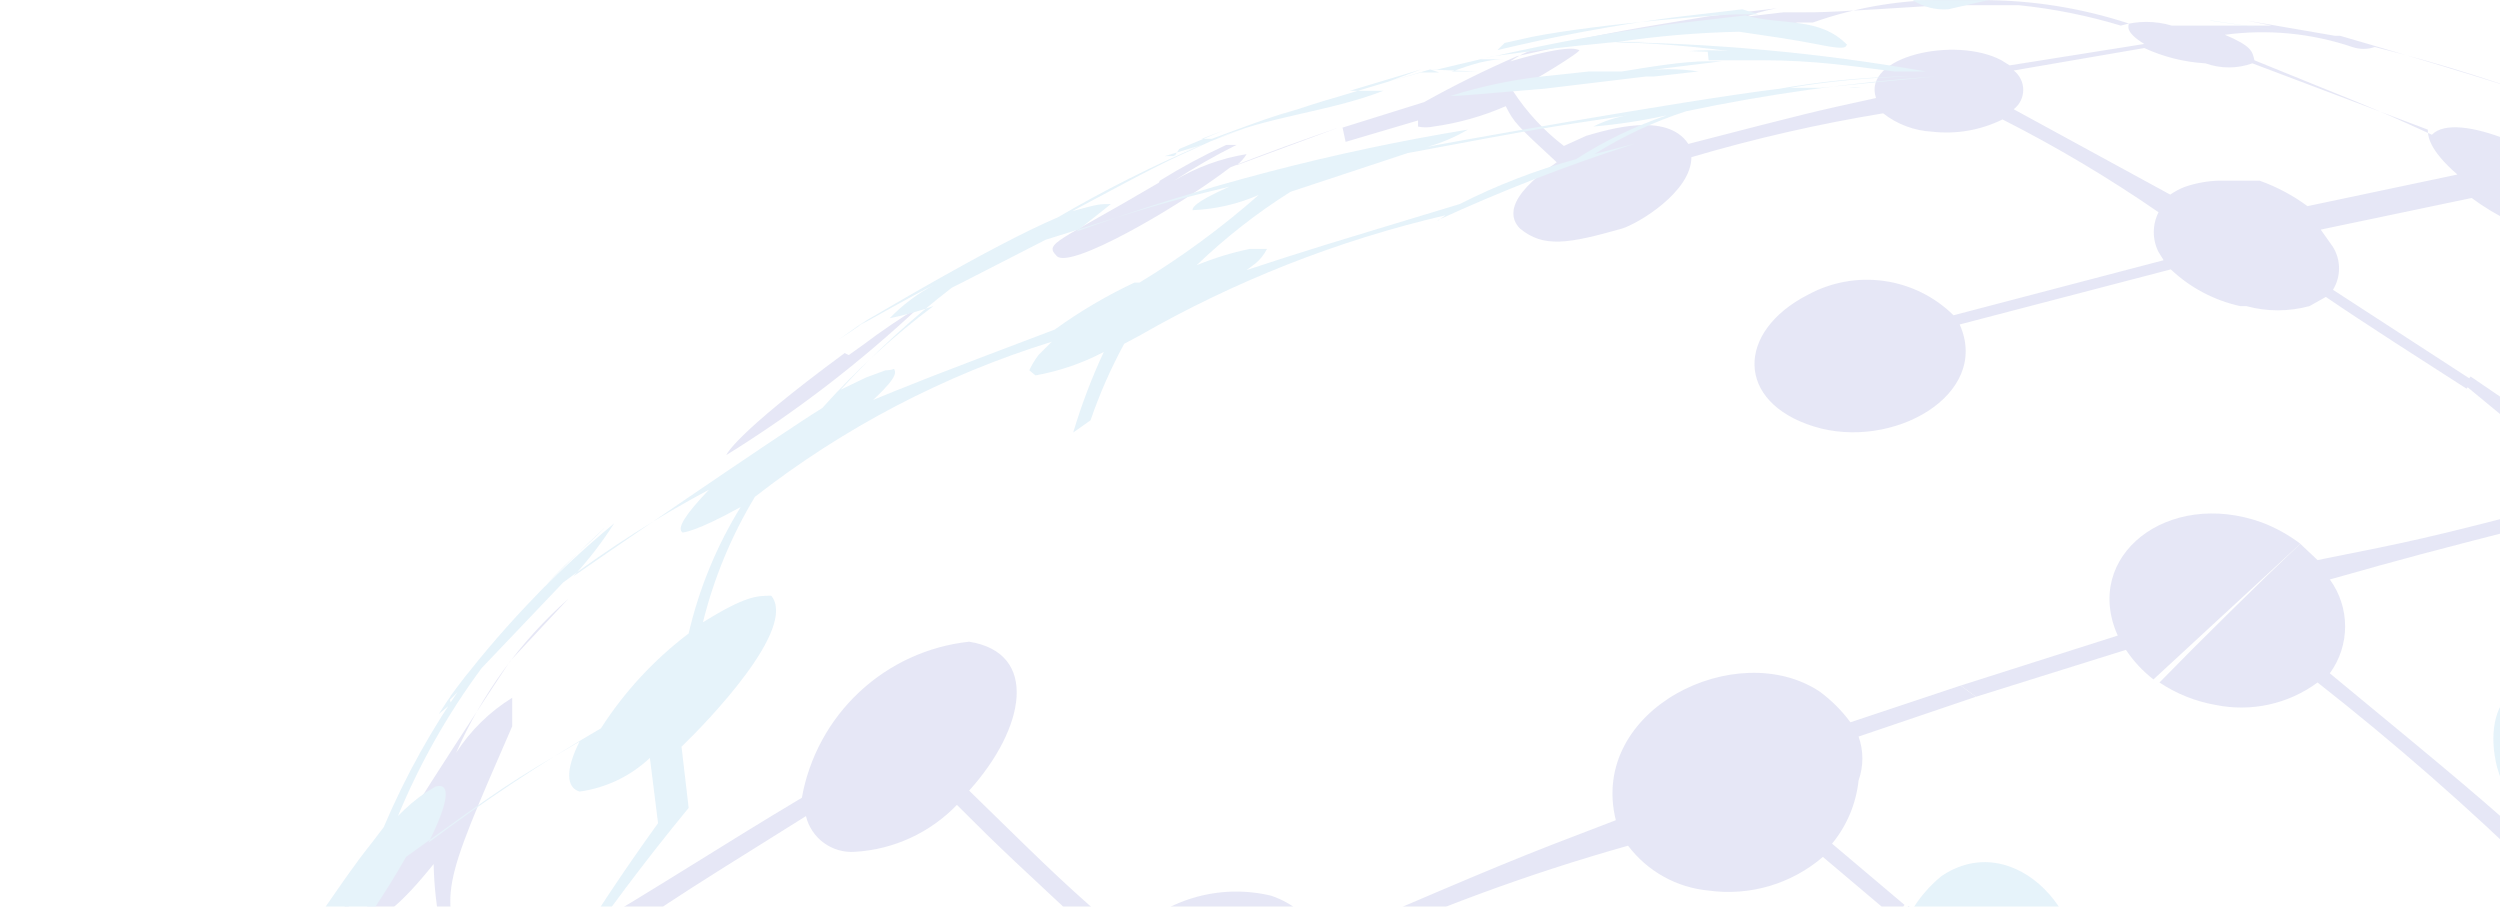 <svg width="579" height="210" viewBox="0 0 579 210" fill="none" xmlns="http://www.w3.org/2000/svg">
<g opacity="0.1">
<path d="M28.145 580.685V578.559L24.129 564.148C22.003 556.353 22.003 556.353 15.861 529.186C10.674 501.776 8.142 473.929 8.301 446.033C8.077 420.77 10.212 395.541 14.679 370.675C18.791 346.546 25.036 322.83 33.342 299.805C41.035 276.555 50.758 254.026 62.398 232.479V230.353V232.952C62.398 234.369 60.981 236.023 60.508 237.44C68.476 224.196 77.734 211.773 88.147 200.352C93.344 190.43 118.149 153.105 118.149 153.105L131.614 138.695C120.477 148.568 111.611 160.738 105.629 174.366C108.951 169.196 113.391 164.837 118.621 161.61C118.621 165.626 118.621 165.626 118.621 168.224C101.849 206.73 101.849 206.73 108.227 224.211C126.417 202.242 131.85 212.872 133.74 216.415C151.221 206.257 168.23 195.155 185.711 184.76C187.393 175.357 192.077 166.752 199.062 160.236C206.047 153.719 214.956 149.643 224.453 148.617C240.753 151.216 237.446 168.697 224.453 183.107C245.95 204.131 245.95 204.131 261.069 217.36C265.26 212.926 270.545 209.674 276.393 207.933C282.24 206.191 288.443 206.021 294.378 207.439C296.977 208.308 299.383 209.672 301.465 211.455C303.999 212.844 306.119 214.882 307.607 217.36C350.128 199.171 350.128 199.171 374.224 189.958C367.846 164.208 402.336 147.436 421.47 160.192C424.174 162.186 426.563 164.575 428.557 167.279L454.07 158.775L457.614 161.373L430.447 170.587C431.619 173.871 431.619 177.46 430.447 180.744C429.877 186.122 427.741 191.215 424.305 195.391L441.078 209.565L438.952 212.636L422.179 198.462C418.573 201.562 414.35 203.861 409.788 205.205C405.227 206.549 400.432 206.908 395.721 206.257C392.059 205.917 388.508 204.817 385.294 203.028C382.081 201.238 379.276 198.798 377.059 195.863C353.832 202.401 331.161 210.774 309.26 220.904C310.539 225.643 310.626 230.625 309.513 235.407C308.4 240.188 306.122 244.619 302.882 248.307C330.757 271.93 336.663 277.363 352.491 291.537C357.028 286.707 362.845 283.266 369.263 281.615L343.986 310.672C344.441 305.132 346.401 299.822 349.656 295.317C319.891 269.095 319.891 269.095 299.575 251.85C296.123 255.4 291.962 258.182 287.362 260.013C282.762 261.845 277.827 262.686 272.881 262.481C269.249 262.404 265.692 261.438 262.52 259.667C259.349 257.896 256.661 255.374 254.691 252.323C232.629 260.985 211.562 271.993 191.853 285.159C193.987 295.516 191.95 306.296 186.184 315.16C211.933 338.784 215.24 343.036 231.304 357.21C234.441 352.888 238.62 349.431 243.453 347.16C248.285 344.888 253.614 343.876 258.943 344.217H263.668C269.453 346.671 274.384 350.781 277.841 356.028C291.07 348.941 309.024 339.728 322.489 332.405L315.166 341.146L279.731 359.336C285.637 375.872 279.731 382.959 271.227 396.896C268.298 400.19 264.63 402.743 260.524 404.344C256.417 405.946 251.989 406.551 247.604 406.11H244.769C237.728 404.496 231.466 400.488 227.052 394.77C207.756 405.365 189.625 417.955 172.955 432.331C176.857 442.359 176.857 453.486 172.955 463.514L213.114 494.46L211.224 498.24C199.885 489.263 184.766 476.979 173.427 467.53C166.576 479.578 159.962 480.286 155.237 480.759C151.471 480.538 147.83 479.331 144.679 477.257C141.527 475.184 138.977 472.318 137.284 468.947C124.435 481.33 112.733 494.85 102.321 509.343C106.811 518.684 108.921 528.99 108.463 539.344C136.102 562.967 136.102 562.967 153.82 575.724C158.072 557.77 172.482 562.731 172.955 562.967C177.139 564.582 180.926 567.079 184.058 570.291C180.986 584.701 177.443 603.835 175.553 617.537C166.895 612.85 160.193 605.227 156.655 596.04C148.859 577.85 148.859 577.85 107.755 542.415C106.101 549.975 103.739 555.172 97.361 556.353C92.163 556.353 88.384 554.227 82.478 545.959C76.004 558.827 71.239 572.487 68.304 586.591C73.737 595.095 73.029 606.434 79.879 614.466C92.134 626.092 105.071 636.978 118.621 647.066C116.259 628.64 129.488 633.364 135.63 638.325C152.639 651.554 164.45 681.792 154.292 685.572C148.387 687.934 135.63 678.721 127.126 665.728C118.621 652.735 117.676 651.791 79.879 618.482C79.879 627.459 79.879 629.112 77.517 632.183C72.556 630.53 72.084 630.293 66.887 623.679V637.617L64.288 635.49L63.107 620.372L61.217 617.064C57.627 610.221 54.777 603.014 52.713 595.567C43.73 585.549 35.813 574.623 29.09 562.967C30.462 567.801 30.943 572.844 30.507 577.85C28.145 575.251 28.145 575.251 25.782 568.637C25.782 572.417 28.145 577.614 29.09 581.63L28.145 580.685ZM13.026 377.998C13.382 373.966 14.256 369.996 15.624 366.186C15.864 369.174 15.864 372.176 15.624 375.163C20.312 359.687 26.731 344.789 34.759 330.752C35.874 321.263 38.258 311.967 41.846 303.112C40.737 292.413 41.618 281.6 44.445 271.221C42.497 276.101 40.208 280.837 37.594 285.395L32.869 298.624C24.579 321.653 18.334 345.368 14.207 369.494V376.817L13.026 377.998ZM44.681 298.86C51.295 284.45 57.437 279.726 59.8 286.576C61.073 299.796 58.704 313.113 52.949 325.082C57.761 337.838 63.939 350.035 71.375 361.462C76.336 350.831 80.824 346.579 87.439 346.107C90.02 346.695 92.394 347.972 94.308 349.803C96.221 351.633 97.603 353.948 98.305 356.501C113.123 341.91 128.907 328.336 145.552 315.869C141.063 287.049 169.175 261.536 185.947 273.584C187.691 275.799 188.904 278.385 189.491 281.143C227.288 257.52 227.997 257.52 251.147 246.417C250.352 241.922 250.554 237.308 251.737 232.899C252.921 228.491 255.058 224.396 257.998 220.904C234.375 198.934 232.485 197.281 221.618 186.414C215.392 192.88 206.956 196.76 197.995 197.281C195.433 197.465 192.888 196.736 190.812 195.222C188.736 193.709 187.264 191.509 186.656 189.013C153.347 209.801 151.93 210.746 134.685 223.266C134.032 234.225 129.987 244.71 123.11 253.268C109.408 271.221 99.487 270.513 96.652 259.173C96.246 248.417 99.679 237.866 106.337 229.408C102.631 220.076 100.631 210.155 100.431 200.115C92.636 209.801 89.092 211.927 86.966 212.636H85.549C85.549 211.218 84.368 210.51 85.549 204.604C68.02 223.271 54.299 245.177 45.153 269.095C42.264 279.462 41.303 290.272 42.319 300.986L44.681 298.86ZM16.097 531.785C14.707 526.551 14.228 521.117 14.679 515.721C21.025 529.015 25.326 543.191 27.436 557.77C34.12 569.524 42.04 580.532 51.059 590.607C49.642 580.449 49.405 570.763 58.855 577.378C61.095 579.072 63.014 581.151 64.524 583.52C67.947 569.612 72.94 556.139 79.407 543.36C66.65 517.611 74.682 490.68 89.092 496.114C93.26 498.214 96.713 501.502 99.014 505.563C109.633 491.162 121.32 477.58 133.976 464.931C130.084 455.728 129.499 445.46 132.323 435.875C119.133 423.62 106.67 410.605 94.998 396.896C84.132 420.52 71.375 409.653 67.832 400.912C67.899 400.442 67.899 399.965 67.832 399.495C40.665 438.946 40.665 440.363 42.082 450.285C42.082 454.301 42.082 458.317 42.082 462.333C42.419 467.445 42.419 472.575 42.082 477.688C40.192 491.389 35.468 497.059 30.743 491.153C27.452 486.662 25.193 481.499 24.129 476.034C22.811 468.233 22.335 460.313 22.711 452.411C17.137 440.937 13.39 428.662 11.608 416.031C11.357 421.428 10.322 426.76 8.537 431.859C8.537 431.859 8.537 429.733 8.537 421.228V422.882V446.505C8.316 472.64 10.53 498.738 15.152 524.462L16.805 532.257L16.097 531.785ZM24.129 446.505C27.908 422.882 34.523 430.678 35.231 431.386C36.891 433.846 38.314 436.456 39.484 439.182C47.236 423.718 56.41 409.008 66.887 395.243C65.194 385.279 66.006 375.05 69.249 365.478C61.616 354.639 55.199 342.994 50.114 330.752C44.208 343.508 40.429 345.162 39.011 345.634C34.995 345.634 34.523 340.91 34.523 335.712C26.743 349.098 20.408 363.273 15.624 377.998C13.901 388.391 12.875 398.887 12.553 409.417C14.538 422.288 18.44 434.79 24.129 446.505ZM134.685 431.623C136.216 426.798 139.472 422.708 143.831 420.136C148.191 417.565 153.345 416.692 158.308 417.685C160.848 418.53 163.181 419.898 165.159 421.701H165.868C167.958 423.483 169.787 425.551 171.301 427.843C188.545 414.006 206.61 401.227 225.398 389.573C223.729 384.775 223.118 379.673 223.607 374.616C224.096 369.56 225.674 364.669 228.233 360.281C198.231 332.878 198.231 332.878 183.113 318.231C180.745 321.933 177.549 325.034 173.777 327.289C170.005 329.544 165.761 330.891 161.379 331.224C157.84 331.147 154.413 329.968 151.576 327.851C148.738 325.733 146.633 322.784 145.552 319.413C128.779 331.718 112.983 345.303 98.305 360.044C100.767 370.651 100.027 381.75 96.179 391.936C107.779 405.709 120.246 418.729 133.504 430.914L134.685 431.623ZM196.578 82.236L201.539 78.692L204.846 76.33L199.885 79.874C204.139 76.658 208.554 73.662 213.114 70.897C199.341 83.862 184.305 95.416 168.23 105.387C168.23 105.387 169.647 100.898 195.633 81.763L196.578 82.236ZM268.628 41.84C273.569 38.766 278.697 36.004 283.984 33.572H286.346C281.385 36.044 276.573 38.805 271.936 41.84C277.085 38.745 282.778 36.66 288.708 35.698C288.105 36.715 287.301 37.599 286.346 38.297L309.969 29.556C302.41 32.155 292.488 35.698 284.928 38.769C272.172 48.455 247.84 62.392 244.769 59.321C241.698 56.25 244.769 56.25 268.392 42.313L268.628 41.84ZM361.704 865.58L351.546 863.927H348.002L358.16 865.58C354.806 865.04 351.593 863.835 348.711 862.037H352.018L365.247 864.399C357.476 861.294 350.037 857.416 343.041 852.824C318.237 844.556 294.141 835.343 269.337 826.838L266.739 824.948L313.985 840.54C311.53 839.356 309.416 837.568 307.843 835.343C324.217 837.853 340.086 842.956 354.853 850.461C359.814 852.824 405.879 864.635 406.352 864.872C403.925 864.093 401.62 862.98 399.501 861.564C401.391 861.564 402.099 861.564 418.399 866.289C429.804 870.1 441.394 873.333 453.125 875.974C421.663 869.935 390.584 862.047 360.05 852.351C362.307 853.377 364.445 854.644 366.428 856.131C360.641 855.475 354.94 854.208 349.42 852.351C356.39 856.923 363.835 860.725 371.625 863.69C385.563 866.525 399.737 868.887 413.675 871.958C396.814 872.127 380.02 869.819 363.83 865.108L361.704 865.58ZM227.997 783.372L231.068 791.403L225.871 785.734L224.453 781.245C219.728 777.938 215.476 775.103 200.83 749.59C207.444 748.409 217.839 755.969 218.075 756.205C226.841 762.05 234.786 769.041 241.698 776.993L243.115 778.883L293.433 802.506C289.417 797.073 290.126 794.238 295.086 794.474C306.426 794.474 339.025 819.987 338.789 827.311C334.773 829.673 321.072 822.586 316.82 820.46C309.024 816.208 303.354 809.121 295.559 804.869C279.259 796.128 261.778 789.514 245.005 781.245C249.966 788.569 247.368 789.75 245.005 789.75C238.915 788.695 233.118 786.36 227.997 782.899V783.372ZM499.899 158.302C509.585 148.381 523.522 134.679 532.736 125.939L536.751 129.718C560.375 124.994 560.375 124.994 589.195 117.671C587.412 115.397 586.167 112.75 585.553 109.927C584.94 107.104 584.973 104.179 585.651 101.371L570.769 89.087L572.186 87.197L587.778 97.827C591.285 95.521 595.391 94.291 599.589 94.291C603.787 94.291 607.893 95.521 611.401 97.827C613.938 98.982 616.386 100.325 618.724 101.843C620.816 103.344 622.79 105.002 624.63 106.804L661.954 98.3L659.828 95.701V94.52C656.82 91.103 654.781 86.943 653.922 82.472C621.559 61.92 621.559 61.92 603.841 51.762C602.281 52.883 600.515 53.685 598.644 54.124C598.644 51.289 601.006 47.746 601.715 45.148C618.073 58.611 635.627 70.55 654.159 80.819C661.954 71.842 684.16 90.504 684.16 90.74L703.295 86.252C689.357 74.44 687.94 71.605 686.759 69.479C689.593 69.479 693.137 69.479 710.382 82L711.799 80.346C726.209 91.213 745.108 106.331 759.045 118.143C772.983 129.955 787.393 146.963 798.732 159.956C805.549 166.992 811.353 174.943 815.977 183.579C807.473 181.217 783.141 147.2 782.905 146.727C767.605 129.143 750.414 113.299 731.643 99.481L729.517 101.134L725.737 99.481C719.181 95.769 713.009 91.417 707.311 86.488C697.153 89.087 697.153 89.087 687.94 90.976C709.201 110.584 728.808 131.608 750.069 151.216L751.25 148.853C776.527 144.601 789.992 194.682 789.283 196.1C779.834 204.84 751.958 172.476 750.305 157.594C735.002 140.012 717.811 124.168 699.043 110.347C696.917 112.71 695.263 114.363 686.05 110.347H684.632C678.203 107.285 672.302 103.218 667.151 98.3L630.535 106.568C632.832 108.844 634.529 111.653 635.477 114.744C636.425 117.835 636.594 121.113 635.969 124.285C652.977 139.404 670.222 154.05 686.995 169.169C702.35 153.342 733.06 184.288 732.824 203.186C732.938 204.68 732.938 206.181 732.824 207.675C748.179 226.337 764.006 244.527 778.889 263.426C790.464 249.488 807.001 270.513 810.78 279.253L813.143 284.45C816.214 292.482 813.143 301.459 815.505 309.491C824.245 333.114 839.128 352.249 847.869 374.218C858.263 360.281 868.893 379.652 871.492 397.841C875.035 423.118 865.822 438.946 856.373 432.804C850.609 425.739 846.581 417.422 844.612 408.52C842.643 399.618 842.787 390.378 845.034 381.541C848.577 370.911 813.851 314.452 813.615 313.979C810.308 317.759 806.528 320.594 797.315 315.869C790.039 310.91 784.373 303.93 781.015 295.789L733.769 308.546C735.677 313.276 736.458 318.387 736.047 323.471C735.637 328.556 734.048 333.475 731.406 337.839C744.21 358.407 755.805 379.704 766.132 401.621C784.795 384.14 802.04 409.181 800.622 432.567C800.521 439.817 798.123 446.848 793.772 452.647C802.321 472.594 809.195 493.217 814.324 514.304C828.97 501.783 837.947 515.721 836.293 535.328C834.167 558.951 815.977 578.559 806.056 566.983C802.258 558.959 800.797 550.028 801.842 541.212C802.886 532.396 806.394 524.053 811.961 517.138C806.812 496.058 799.938 475.436 791.409 455.482C789.015 458.135 785.77 459.869 782.234 460.387C778.698 460.904 775.092 460.172 772.038 458.317C768.607 455.936 765.688 452.89 763.456 449.359C761.224 445.829 759.724 441.886 759.045 437.765L720.067 448.867L717.469 444.615L758.101 433.749C756.775 424.007 758.772 414.103 763.77 405.637C751.988 384.675 739.136 364.332 725.264 344.689C722.427 347.564 718.772 349.493 714.797 350.212C710.822 350.931 706.723 350.405 703.059 348.705C695.289 344.98 689.094 338.617 685.577 330.752C673.53 333.823 657.466 338.075 645.418 341.618L642.111 337.602C654.395 333.823 670.931 328.626 683.451 325.082C681.688 320.453 680.965 315.493 681.332 310.553C681.7 305.614 683.149 300.815 685.577 296.498C654.631 261.536 654.631 261.536 635.969 242.637C633.835 244.566 631.333 246.043 628.612 246.977C625.892 247.91 623.01 248.283 620.141 248.071C617.484 248.529 614.767 248.529 612.109 248.071C603.786 244.815 596.515 239.341 591.085 232.243C579.273 235.078 563.446 238.621 551.87 242.165L548.091 238.621L588.014 226.573C584.916 219.004 584.916 210.52 588.014 202.95C571.743 187.081 554.631 172.098 536.751 158.066C533.397 160.538 529.561 162.277 525.492 163.173C521.422 164.068 517.21 164.099 513.128 163.263C508.484 162.45 504.059 160.68 500.136 158.066L499.899 158.302ZM604.786 31.21C600.735 29.371 597.052 26.809 593.92 23.65C601.185 25.277 608.24 27.734 614.944 30.974H616.834L620.141 32.391C619.452 32.625 618.705 32.625 618.015 32.391L623.685 35.226L630.535 39.242C636.914 43.494 636.205 44.439 635.024 44.439C624.362 41.728 614.168 37.428 604.786 31.682H603.369L604.786 31.21ZM591.085 199.643C595.09 196.034 600.161 193.828 605.532 193.359C610.903 192.89 616.28 194.184 620.85 197.044L626.047 200.588C629.494 203.088 632.523 206.118 635.024 209.565L685.577 196.572C683.441 193.335 682.056 189.66 681.524 185.817C680.993 181.975 681.328 178.062 682.506 174.366C649.67 145.782 649.67 145.782 630.535 130.9C627.854 132.965 624.699 134.327 621.358 134.864C618.016 135.4 614.594 135.093 611.401 133.971C603.397 131.695 596.298 126.99 591.085 120.505C560.611 128.301 558.012 129.01 539.586 134.207C541.89 137.362 543.132 141.167 543.132 145.073C543.132 148.98 541.89 152.785 539.586 155.94C570.769 181.689 573.367 183.815 591.085 199.643ZM686.995 294.136C690.622 290.349 695.574 288.111 700.813 287.891C706.052 287.671 711.174 289.485 715.106 292.955C717.746 294.842 720.129 297.065 722.193 299.569C724.326 301.877 726.08 304.508 727.39 307.365L774.637 294.608C771.892 286.302 771.402 277.416 773.219 268.859C758.403 250.033 742.634 231.977 725.973 214.762C723.742 216.796 720.962 218.127 717.979 218.589C714.995 219.051 711.942 218.624 709.201 217.36C700.945 213.745 693.896 207.843 688.885 200.352C659.828 207.675 656.048 208.62 637.622 213.817C638.309 215.178 638.863 216.602 639.276 218.069C640.496 221.553 640.937 225.262 640.57 228.935C640.203 232.608 639.035 236.156 637.15 239.33C668.333 271.457 670.222 273.347 686.759 292.718L686.995 294.136ZM777.708 142.947C777.708 141.058 777.708 141.058 777.708 140.349C777.708 139.64 779.125 140.349 784.322 145.546L795.425 157.83C783.377 145.31 768.967 129.718 756.447 118.143C743.927 106.568 727.154 94.52 713.925 83.181H712.744C719.194 87.636 724.998 92.963 729.989 99.008C746.656 111.958 762.44 126.006 777.235 141.058L777.708 142.947ZM378.476 878.1C327.744 874.797 278.409 860.102 234.139 835.106C211.734 822.193 190.405 807.5 170.356 791.167C151.26 775.484 133.483 758.26 117.204 739.669L103.03 722.188C96.888 713.683 89.092 702.344 83.895 693.367C74.682 681.083 60.272 654.862 60.272 654.625L57.91 650.373C60.981 655.098 64.76 661.712 68.068 666.201C65.285 661.97 63.359 657.235 62.398 652.263H63.579L66.414 654.862L69.958 659.35C68.54 652.263 66.178 642.814 65.233 635.727L67.359 637.853C68.266 645.794 69.607 653.681 71.375 661.476C83.225 682.89 100.496 700.812 121.456 713.447C116.968 705.415 117.676 703.998 118.858 701.163C132.087 701.872 153.82 732.346 154.056 732.346C168.799 743.179 184.634 752.442 201.302 759.985C197.759 754.079 198.231 752.898 198.94 750.535L218.311 777.23C199.271 761.971 178.686 748.748 156.891 737.779C160.434 743.685 160.434 744.866 160.198 747.228C159.962 749.59 160.198 748.409 158.781 748.409C155.71 748.409 152.639 747.228 144.843 741.322C148.878 752.095 154.361 762.268 161.143 771.56L165.159 774.631H165.868C183.743 789.932 204.451 801.571 226.815 808.885C224.299 807.392 222.061 805.473 220.201 803.215V801.561H222.799C224.677 801.981 226.5 802.615 228.233 803.451L234.611 806.522C230.851 800.106 227.46 793.481 224.453 786.679L229.65 792.348C232.28 797.852 235.198 803.214 238.391 808.412C247.321 814.572 256.72 820.022 266.502 824.712L269.101 826.602H266.975C272.881 830.618 272.881 831.09 273.117 833.216C268.522 831.859 264.203 829.7 260.36 826.838C267.026 833.709 274.572 839.666 282.802 844.556C304.323 852.987 326.762 858.855 349.656 862.037H353.199L314.457 855.186C317.698 856.095 320.799 857.446 323.67 859.202C318.857 859.093 314.085 858.298 309.497 856.84C319.362 861.429 329.546 865.297 339.97 868.415C353.436 870.777 366.901 872.195 380.366 875.029L378.476 878.1ZM28.145 580.685V583.756L26.727 578.559L28.145 580.685ZM329.576 871.25L325.324 869.832C325.324 869.832 325.324 869.832 335.954 869.832C276.424 848.572 268.628 844.556 265.085 840.776C266.502 840.776 267.211 840.776 278.314 843.611C268.526 835.68 258.271 828.343 247.604 821.641C241.491 818.455 235.574 814.906 229.886 811.011C202.956 799.672 201.302 798.963 187.601 792.348C190.303 794.526 192.689 797.071 194.688 799.908C194.79 800.375 194.79 800.858 194.688 801.325C190.632 800.272 186.794 798.513 183.349 796.128C199.774 812.641 218.962 826.153 240.044 836.051C244.37 838.083 248.484 840.536 252.328 843.374C240.909 839.197 230.041 833.644 219.965 826.838L234.139 835.343C263.606 852.145 295.473 864.334 328.631 871.486L329.576 871.25ZM215.713 824.24L204.137 816.68L202.247 815.263C204.833 816.221 207.292 817.49 209.571 819.042C198.91 811.615 188.947 803.234 179.805 794.002C172.257 788.833 165.075 783.15 158.308 776.993C148.864 771.012 140.144 763.956 132.323 755.969L135.866 759.512C146.024 769.198 159.489 783.135 170.356 791.167C181.223 799.199 202.247 814.79 217.602 824.476L215.713 824.24ZM156.182 774.631C150.276 768.725 147.442 764.945 147.678 763.528H149.095L151.694 764.945L158.308 769.198C151.608 759.808 146.205 749.558 142.244 738.724C135.01 732.685 128.72 725.599 123.582 717.699C111.493 709.786 100.04 700.939 89.329 691.241C94.29 700.454 94.762 702.817 94.29 703.761H94.998C94.998 703.761 93.108 703.761 86.73 696.202C92.636 705.888 100.904 718.172 107.518 727.148L117.44 738.724C123.11 745.338 127.362 750.063 130.197 752.898C138.238 761.135 147.194 768.426 156.891 774.631" fill="#000F9F"/>
<path d="M310.936 29.553L329.834 23.647C336.818 19.747 343.993 16.199 351.332 13.017C370.466 8.764 374.955 8.056 394.798 4.985L412.988 2.859H416.768C422.437 2.859 423.618 2.859 449.84 1.205H467.558C475.565 2.023 483.475 3.605 491.181 5.93C495.035 4.788 499.138 4.788 502.992 5.93H507.481H511.733H526.143L520.237 4.748L540.789 8.292H541.971C541.971 8.292 582.13 19.867 595.123 24.828L598.43 27.19L596.068 25.537C581.036 19.69 565.65 14.798 550.002 10.89C548.318 11.466 546.49 11.466 544.805 10.89C535.313 7.681 525.206 6.711 515.276 8.056C521.418 10.654 521.655 11.835 522.127 13.961C545.75 23.647 547.876 24.119 563.231 31.206C568.901 25.301 591.579 35.695 600.32 44.435C599.737 47.912 598.786 51.317 597.485 54.593C595.214 54.926 592.906 54.926 590.634 54.593C584.06 52.891 577.881 49.922 572.444 45.853L537.482 53.176L540.317 57.192C541.237 58.683 541.724 60.401 541.724 62.153C541.724 63.905 541.237 65.622 540.317 67.114L572.681 88.138L571.263 90.028C561.341 83.65 547.64 74.909 538.663 68.767L534.884 70.893C530.089 72.199 525.032 72.199 520.237 70.893H518.82C512.793 69.568 507.24 66.628 502.756 62.389L453.856 75.145C461.179 91.445 438.265 104.438 420.075 98.769C401.885 93.099 402.121 76.799 418.658 68.295C424.048 65.347 430.245 64.215 436.33 65.066C442.415 65.917 448.063 68.706 452.439 73.019L501.102 60.263L499.921 58.373C499.195 56.946 498.817 55.368 498.817 53.767C498.817 52.165 499.195 50.587 499.921 49.16C488.372 41.188 476.296 34.006 463.778 27.663C458.73 30.154 453.071 31.139 447.478 30.498C443.351 30.281 439.391 28.796 436.139 26.245C421.138 28.705 406.305 32.098 391.727 36.404C391.727 44.435 379.443 51.758 375.663 52.94C363.143 56.483 357.474 57.428 352.04 52.94C349.914 50.814 348.024 46.089 360.545 37.585C351.332 29.08 350.623 28.372 348.733 24.592C343.386 26.93 337.742 28.519 331.961 29.317C330.792 29.558 329.586 29.558 328.417 29.317C328.417 29.317 328.417 29.317 328.417 27.899L311.645 32.86L310.936 29.553ZM348.261 14.67C363.143 10.182 365.033 11.363 365.742 11.599C366.45 11.835 354.639 19.159 350.387 21.048C353.569 25.942 357.563 30.256 362.198 33.805L367.395 31.443C372.356 30.025 386.058 25.773 391.018 33.333C419.366 26.009 419.366 26.009 434.485 22.702C431.178 13.017 452.911 8.292 463.542 13.961L465.431 15.143L496.614 10.182C492.362 7.583 492.834 6.166 493.071 5.457C482.016 1.828 470.452 -0.007 458.817 0.024H452.202C441.188 -0.229 430.22 1.532 419.839 5.221H416.295C409.208 6.638 404.247 7.347 401.885 5.221C401.885 5.221 404.011 3.331 411.571 1.914L395.507 3.803C378.498 6.638 373.065 7.347 354.875 11.599C352.823 12.29 350.905 13.329 349.205 14.67H348.261ZM502.52 45.144C503.617 44.368 504.808 43.733 506.063 43.254C508.579 42.403 511.205 41.926 513.859 41.837H520.001H523.308C527.279 43.251 531.02 45.24 534.411 47.743L569.137 40.419C562.286 34.514 562.286 31.206 562.286 30.025C535.356 19.867 535.356 19.867 521.655 14.67C518.142 15.932 514.3 15.932 510.788 14.67C505.883 14.387 501.075 13.185 496.614 11.127L466.376 16.324C467.063 16.854 467.618 17.534 468.001 18.312C468.383 19.09 468.582 19.945 468.582 20.812C468.582 21.679 468.383 22.535 468.001 23.313C467.618 24.091 467.063 24.771 466.376 25.301L502.756 45.144H502.52ZM457.636 161.37L454.092 158.772L490.472 147.196C482.204 128.77 502.047 113.179 523.781 120.974C526.998 122.184 530.022 123.855 532.757 125.935L498.74 157.354C496.258 155.43 494.104 153.117 492.362 150.503L457.636 161.37ZM174.158 618.479C176.048 603.832 179.119 584.697 182.426 571.232L184.079 573.122C205.104 554.46 212.9 547.609 225.656 537.687C223.229 533.47 221.684 528.804 221.116 523.971C220.547 519.139 220.967 514.241 222.349 509.576L209.356 499.181L213.136 494.457L225.892 504.615C238.885 480.992 268.887 492.095 275.265 516.426C277.038 523.644 276.543 531.233 273.847 538.16C306.92 563.673 310.463 566.271 328.181 580.681C342.118 559.184 370.466 571.705 375.427 595.092C380.388 618.479 361.726 636.668 340.701 623.203C334.486 619.083 329.785 613.047 327.312 606.012C324.839 598.977 324.729 591.328 327 584.225C296.526 560.602 296.526 560.602 272.43 541.939C266.997 550.208 265.343 550.68 251.878 553.279C247.649 552.818 243.566 551.464 239.901 549.305C236.235 547.147 233.071 544.233 230.617 540.758C216.092 551.665 202.357 563.586 189.513 576.429C203.45 598.163 198.253 623.676 180.772 619.896C179.217 619.637 177.706 619.16 176.284 618.479H174.158ZM273.139 398.547L280.226 389.098C280.226 390.515 280.226 390.987 278.336 392.405C307.629 418.154 314.952 425.241 331.252 437.997C335.126 433.732 340.146 430.673 345.713 429.185C351.279 427.697 357.157 427.844 362.642 429.607C368.128 431.371 372.989 434.677 376.646 439.13C380.302 443.583 382.599 448.994 383.262 454.718C383.925 460.442 382.925 466.235 380.383 471.406C377.841 476.577 373.863 480.906 368.926 483.877C363.989 486.847 358.3 488.333 352.541 488.156C346.782 487.98 341.195 486.149 336.449 482.882C330.592 478.045 326.607 471.314 325.184 463.853C323.761 456.391 324.988 448.667 328.653 442.013C298.179 416.028 298.179 416.028 274.32 396.184L272.194 398.547H273.139ZM347.079 327.677L315.897 342.796L323.22 334.055L345.189 323.425C341.646 311.613 341.646 311.613 370.466 280.903C376.742 279.477 383.31 280.091 389.213 282.656C395.116 285.22 400.048 289.601 403.289 295.161C406.53 300.722 407.913 307.171 407.235 313.572C406.558 319.972 403.856 325.989 399.523 330.748C431.414 360.513 435.43 364.529 452.675 381.302C457.872 376.105 457.872 376.105 472.991 371.853C478.967 371.366 484.951 372.682 490.173 375.629C495.394 378.577 499.612 383.021 502.284 388.389L568.665 364.766C561.105 334.528 588.981 315.866 610.005 329.331C615.322 332.839 619.572 337.743 622.289 343.505L641.188 337.599L644.495 341.615L624.179 348.229C625.768 353.215 626.168 358.504 625.348 363.672C624.527 368.841 622.509 373.746 619.455 377.995C647.094 412.957 648.747 415.083 662.685 435.163C666.519 431.027 671.797 428.524 677.426 428.172C683.055 427.82 688.603 429.647 692.923 433.273C697.668 437.304 701.119 442.645 702.844 448.628L717.491 444.612L719.853 448.864L703.789 453.353C707.569 483.354 680.166 500.599 663.394 486.425C657.142 480.356 653.293 472.234 652.555 463.552C651.817 454.871 654.24 446.215 659.378 439.179C633.865 401.618 633.392 401.618 616.383 380.829C613.048 384.006 608.921 386.229 604.434 387.268C599.946 388.307 595.263 388.123 590.87 386.735C586.408 385.334 582.302 382.983 578.836 379.843C575.369 376.702 572.624 372.848 570.791 368.545C530.868 382.247 527.56 383.428 504.646 392.169C506.847 397.984 507.259 404.325 505.829 410.376C504.4 416.428 501.193 421.914 496.622 426.129C492.051 430.345 486.324 433.098 480.177 434.034C474.03 434.97 467.743 434.047 462.124 431.383C458.049 429.249 454.472 426.277 451.628 422.663C448.783 419.048 446.736 414.872 445.62 410.409C444.504 405.947 444.346 401.299 445.155 396.771C445.963 392.243 447.721 387.937 450.313 384.137C417.713 352.954 417.713 352.954 396.924 333.583C393.453 337.188 389.193 339.939 384.479 341.619C379.766 343.3 374.726 343.864 369.758 343.269C365.156 342.588 360.776 340.846 356.963 338.181C353.15 335.516 350.009 332.001 347.788 327.913L347.079 327.677ZM472.991 242.161L438.973 212.632L442.044 209.798L476.298 239.327C480.786 234.838 480.786 234.838 495.905 231.058C501.717 230.747 507.506 232.009 512.661 234.712C517.816 237.414 522.147 241.456 525.198 246.414L548.821 238.854L552.601 242.398L528.978 250.193C531.222 255.808 531.658 261.983 530.225 267.858C528.793 273.732 525.564 279.014 520.988 282.966C516.411 286.918 510.716 289.344 504.696 289.906C498.675 290.468 492.63 289.138 487.401 286.1C483.202 284.595 479.403 282.151 476.292 278.954C473.181 275.758 470.842 271.893 469.452 267.654C468.062 263.416 467.658 258.916 468.272 254.498C468.885 250.08 470.499 245.861 472.991 242.161Z" fill="#000F9F"/>
<path d="M686.988 299.576C679.192 274.063 652.025 264.142 642.812 283.513C640.289 290.038 639.727 297.159 641.196 304C642.665 310.841 646.101 317.104 651.081 322.018C641.256 341.461 630.046 360.172 617.536 378.005C614.188 374.93 610.08 372.805 605.636 371.85C601.192 370.894 596.574 371.144 592.259 372.572C588.146 373.992 584.423 376.356 581.387 379.474C578.352 382.591 576.088 386.376 574.778 390.526C534.618 377.06 532.965 376.588 510.759 368.32C512.136 363.369 512.341 358.165 511.357 353.122C510.373 348.078 508.227 343.333 505.089 339.263C518.876 323.017 531.807 306.064 543.831 288.473C547.002 292.195 551.311 294.767 556.092 295.789C560.873 296.811 565.858 296.227 570.273 294.127C574.688 292.028 578.287 288.529 580.511 284.175C582.735 279.821 583.46 274.855 582.573 270.047C581.817 261.842 578.225 254.157 572.415 248.314C580.873 233.219 587.987 217.409 593.676 201.068C610.212 213.116 622.969 204.611 619.898 189.492C617.11 178.439 610.284 168.831 600.763 162.562C583.518 151.459 574.541 162.562 578.321 177.681C580.59 185.416 584.728 192.474 590.369 198.233C585.002 214.662 577.957 230.494 569.344 245.479C566.457 242.925 562.989 241.115 559.242 240.21C555.494 239.304 551.582 239.329 547.847 240.282C544.498 241.54 541.525 243.633 539.21 246.361C536.895 249.09 535.314 252.364 534.618 255.873C500.837 243.117 499.42 242.644 481.466 235.085C486.191 211.462 466.111 191.618 449.575 202.958C444.058 207.513 440.29 213.839 438.912 220.859C437.533 227.879 438.63 235.16 442.015 241.463C433.747 250.204 422.881 262.015 414.376 270.756L416.739 273.827C425.007 265.086 436.11 253.511 444.141 244.534C446.974 248.629 451.243 251.509 456.1 252.603C460.957 253.697 466.049 252.925 470.363 250.44C474.811 247.684 478.217 243.53 480.049 238.629C512.412 252.094 513.594 252.566 533.673 259.889C532.704 268.949 535.334 278.028 540.996 285.166C517.373 316.113 517.373 316.821 502.254 335.011C499.248 331.906 495.508 329.607 491.38 328.328C487.251 327.048 482.867 326.828 478.631 327.688C473.763 328.849 469.333 331.392 465.875 335.011C477.686 348.24 493.514 365.485 505.562 378.478C507.333 376.434 508.769 374.121 509.814 371.627C549.265 385.801 550.918 386.51 574.305 394.069C573.072 403.641 575.246 413.342 580.447 421.472L566.509 439.425L569.817 442.496L584.227 425.488C587.549 428.618 591.602 430.869 596.015 432.036C600.429 433.203 605.064 433.249 609.499 432.169C613.935 431.09 618.031 428.919 621.414 425.854C624.798 422.79 627.362 418.928 628.875 414.621C630.989 408.833 631.468 402.575 630.26 396.532C629.051 390.49 626.202 384.897 622.024 380.368C634.413 362.83 645.544 344.437 655.333 325.326C674.704 340.444 691.949 326.743 689.35 305.955C688.99 303.883 688.517 301.832 687.933 299.813L686.988 299.576ZM732.344 790.23C740.849 782.434 752.66 772.748 760.928 764.716L762.346 763.299C753.841 770.859 742.502 781.253 733.762 788.576L735.179 786.45L730.927 788.576C725.124 792.457 719.525 796.636 714.154 801.096C710.138 801.096 706.359 798.498 702.343 797.553L764.235 737.314C764.235 737.314 764.235 739.203 764.235 739.912C764.235 740.621 767.07 739.912 771.559 737.786L774.157 735.66C777.937 732.117 780.535 729.754 780.299 706.84L776.519 711.092C767.109 709.844 757.795 707.95 748.644 705.422C753.78 698.686 756.07 690.205 755.022 681.799L768.251 666.68V664.318L754.786 679.673C750.534 674.476 746.282 674.948 738.959 677.783C731.453 681.542 725.03 687.152 720.296 694.083C696.673 690.067 696.673 690.067 673.05 683.925C675.444 680.145 676.715 675.762 676.715 671.287C676.715 666.812 675.444 662.429 673.05 658.648C690.72 641.368 707.364 623.069 722.895 603.843C724.848 606.016 727.272 607.713 729.982 608.804L718.17 593.212C718.658 595.224 719.29 597.197 720.06 599.118C705.52 619.608 689.068 638.671 670.924 656.05C667.679 653.374 663.779 651.613 659.626 650.949C655.473 650.284 651.218 650.74 647.301 652.27C638.13 655.283 630.284 661.376 625.095 669.515C587.298 659.357 584.936 658.885 562.494 652.27C564.983 647.949 566.111 642.977 565.732 638.005C565.352 633.032 563.483 628.289 560.367 624.395C592.967 592.267 595.802 589.669 613.756 570.298C635.253 589.669 665.727 567.935 664.782 541.005C664.782 535.336 664.782 535.336 643.049 514.075C636.629 513.503 630.178 514.742 624.426 517.65C618.675 520.558 613.853 525.02 610.509 530.529C607.164 536.038 605.429 542.374 605.502 548.819C605.575 555.263 607.452 561.559 610.921 566.991C577.376 601.953 577.376 601.953 557.533 621.088C553.811 617.816 549.358 615.487 544.548 614.294C539.738 613.102 534.713 613.083 529.894 614.237H528.004C514.775 620.615 514.775 620.615 508.396 629.592L484.773 621.324L480.994 624.867L506.743 633.844C506.456 635.135 506.061 636.399 505.562 637.624C503.908 644.238 503.908 644.238 509.814 658.176C476.978 686.524 476.978 686.524 457.37 702.588C453.834 699.643 449.699 697.504 445.252 696.321C440.805 695.138 436.153 694.939 431.621 695.737C427.497 696.307 423.546 697.763 420.039 700.006C416.532 702.249 413.552 705.225 411.305 708.73L391.934 701.406L388.627 704.241L409.652 712.037C408.437 715.851 408.212 719.912 408.997 723.838C409.782 727.763 411.552 731.425 414.14 734.479C399.73 745.818 385.32 758.102 371.146 768.732C364.368 763.608 356.011 761.017 347.523 761.409C344.556 761.469 341.648 762.254 339.054 763.695C336.46 765.136 334.258 767.19 332.64 769.677L317.049 765.189L314.686 767.315L331.223 773.93C330.922 777.346 331.452 780.785 332.769 783.953C334.085 787.12 336.148 789.922 338.782 792.119C320.828 808.183 319.647 809.128 312.324 815.743C305.76 811.136 297.9 808.737 289.882 808.892C301.221 817.396 316.813 828.263 328.86 835.822C359.57 846.216 359.57 846.216 376.107 850.941C377.607 854.297 379.79 857.303 382.516 859.769C385.243 862.234 388.453 864.104 391.943 865.26C395.432 866.416 399.124 866.832 402.783 866.482C406.442 866.131 409.988 865.022 413.195 863.225L449.339 874.092C448.754 876.017 448.754 878.072 449.339 879.998C443.045 883.695 436.492 886.932 429.731 889.683H431.385L451.937 881.651C457.18 883.806 462.977 884.22 468.473 882.832L472.962 881.651L476.741 879.998C494.931 882.832 494.931 882.832 503.436 883.777C492.56 889.016 480.761 892.066 468.71 892.754H472.962C480.994 892.754 491.624 890.156 499.656 888.738C506.543 889.026 513.426 888.065 519.972 885.903C529.421 883.069 576.904 862.28 577.376 862.28C591.55 874.092 602.889 855.193 616.354 858.028L596.747 867.714L601.236 866.296C632.575 853.561 662.567 837.734 690.767 819.05L688.878 820.94C691.297 819.848 693.594 818.502 695.728 816.924L701.634 812.908L708.012 808.183L711.32 805.585C718.042 800.559 724.507 795.197 730.691 789.521L732.344 790.23ZM714.863 779.599C714.863 776.292 711.083 776.056 704.705 779.599C697.571 783.025 691.031 787.571 685.334 793.064L653.915 786.45C657.222 782.434 663.601 775.347 661.002 767.079C694.075 740.385 695.492 739.44 712.501 723.612C716.28 729.282 723.131 729.282 733.053 723.612C735.526 721.964 737.822 720.064 739.904 717.943C741.982 715.838 743.953 713.63 745.809 711.328L772.74 718.651C768.144 724.573 764.699 731.304 762.582 738.495C747.444 753.063 731.513 766.786 714.863 779.599ZM659.585 764.48C650.608 754.322 628.402 767.079 618.953 776.528C589.188 770.15 586.825 769.677 568.399 765.189C569.452 763.556 570.323 761.814 570.998 759.992C571.539 757.342 571.539 754.61 570.998 751.96C566.51 728.337 531.547 735.188 520.681 751.96C520.472 753.292 520.315 754.632 520.208 755.976C519.185 758.564 518.823 761.366 519.153 764.129C519.483 766.892 520.495 769.529 522.098 771.803C491.86 793.301 491.86 793.301 474.852 804.876C468.682 800.856 461.29 799.149 453.983 800.057C446.676 800.965 439.926 804.429 434.928 809.837C401.147 799.679 399.257 798.97 379.65 792.356C380.592 788.763 380.469 784.974 379.294 781.45C378.12 777.927 375.945 774.821 373.036 772.512L416.03 738.495C420.1 742.34 425.187 744.938 430.688 745.981C436.189 747.024 441.874 746.469 447.069 744.381C452.265 742.293 456.753 738.759 460.002 734.199C463.251 729.639 465.125 724.244 465.402 718.651C464.66 714.234 462.788 710.084 459.969 706.604C491.152 680.854 494.459 678.256 512.176 662.664C515.801 665.537 519.98 667.629 524.452 668.809C528.923 669.989 533.591 670.232 538.16 669.522C542.73 668.812 547.104 667.165 551.007 664.684C554.91 662.203 558.258 658.942 560.84 655.105C600.527 666.444 601.472 666.68 623.205 672.35C620.794 676.316 619.701 680.944 620.083 685.57C620.465 690.196 622.302 694.582 625.331 698.099C637.379 708.73 656.986 703.769 669.979 686.76L717.225 698.099C715.027 701.181 713.458 704.666 712.607 708.354C711.755 712.043 711.639 715.863 712.264 719.596C679.428 748.889 679.428 748.889 660.53 763.535L659.585 764.48ZM642.34 847.634C640.686 847.634 640.686 847.634 637.615 847.634L619.425 856.138L606.433 853.776C620.843 845.035 621.079 840.074 618.008 839.13C614.937 838.185 606.433 839.13 591.314 848.106C583.518 853.067 579.502 856.374 577.612 860.863C547.847 873.383 547.847 873.383 532.492 878.816C531.311 878.816 529.894 877.163 522.57 878.816C517.35 879.619 512.264 881.129 507.452 883.305C492.096 881.179 490.915 881.179 480.285 879.289C484.773 875.509 483.592 872.911 481.702 871.021C505.326 860.154 506.743 858.973 521.862 850.941C534.618 861.099 565.801 844.09 563.911 832.043C564.017 831.18 564.017 830.307 563.911 829.444C594.149 811.254 597.928 808.892 614.701 797.789C618.717 802.041 623.914 802.514 632.891 799.679C639.706 797.122 645.963 793.272 651.317 788.34L682.499 794.954C677.378 799.463 673.546 805.251 671.396 811.727C672.578 818.105 685.807 811.727 698.327 801.096C701.992 801.566 705.622 802.276 709.193 803.222C704.158 808.568 698.531 813.323 692.421 817.396C676.182 828.181 659.299 837.963 641.867 846.689L642.34 847.634ZM561.312 826.845C558.737 825.226 555.854 824.158 552.845 823.711C549.835 823.264 546.766 823.446 543.831 824.247C536.814 825.552 530.283 828.736 524.933 833.46C497.53 827.318 495.404 826.846 477.686 822.357C479.469 819.811 480.26 816.702 479.912 813.614C479.564 810.525 478.101 807.67 475.797 805.585C503.199 786.922 506.743 784.56 523.043 772.985C529.781 777.043 537.732 778.603 545.504 777.394C553.277 776.185 560.377 772.283 565.565 766.37C596.983 773.693 596.983 773.693 615.882 777.709C608.559 787.395 610.921 792.828 611.63 794.954C578.557 816.451 578.557 816.451 560.84 826.845H561.312ZM480.049 869.603C475.411 867.16 470.092 866.329 464.93 867.241C460.009 867.526 455.301 869.344 451.465 872.438C427.841 867.241 425.952 867.005 411.305 863.225C413.195 857.319 407.762 853.303 405.636 851.414L438.944 829.444C442.019 831.549 445.487 833.011 449.14 833.742C452.794 834.473 456.558 834.457 460.205 833.696H464.694C468.881 832.167 472.731 829.84 476.033 826.845C505.562 834.169 506.034 834.405 523.279 837.948C518.318 844.09 519.263 847.87 520.681 850.469C494.223 864.17 494.223 864.17 480.757 870.785L480.049 869.603ZM403.273 850.469C397.562 847.34 391.12 845.79 384.611 845.98C375.634 845.98 373.981 850.469 373.272 852.122C344.215 842.909 341.853 842.201 324.608 836.058C322.753 829.765 318.738 824.328 313.269 820.703C321.65 812.351 330.483 804.465 339.727 797.08C343.608 800.057 348.092 802.149 352.867 803.21C357.641 804.271 362.59 804.275 367.366 803.222C369.407 802.616 371.326 801.657 373.036 800.388C374.535 799.203 375.815 797.763 376.815 796.135C412.25 807.947 412.25 807.947 431.857 813.853C430.794 816.467 430.611 819.357 431.335 822.084C432.06 824.812 433.653 827.23 435.873 828.972L403.273 850.469ZM157.592 700.698C146.962 688.414 132.788 672.114 122.394 659.357C122.394 679.437 146.017 702.115 157.592 700.698ZM268.621 815.034V813.38C256.337 807.947 240.037 800.624 227.753 794.718C222.792 777.237 191.137 755.976 185.704 765.425C180.271 774.875 214.76 807.238 226.808 803.222C229.643 803.222 229.407 799.443 229.171 797.789L268.621 815.979V815.034ZM262.007 847.161C250.904 842.201 236.021 835.35 225.155 829.917C213.613 818.514 199.977 809.45 184.995 803.222C183.105 807.947 220.666 832.987 221.139 833.224L225.863 836.058C221.414 832.674 217.155 829.046 213.107 825.192C218.179 828.751 223.752 831.537 229.643 833.46C229.643 833.46 229.643 833.46 226.808 829.68C237.202 834.877 250.431 841.492 262.243 846.216L262.007 847.161ZM796.127 725.266L811.246 705.186L809.119 707.785L795.654 724.557C793.953 722.168 791.563 720.355 788.804 719.36L792.82 713.69C796.127 708.73 797.308 702.588 800.615 697.391C812.427 679.201 826.837 662.901 838.176 644.238C838.176 646.601 838.176 646.601 838.176 648.254C852.031 632.165 860.317 612.031 861.799 590.85C854.712 590.85 840.302 627.702 838.176 639.986C827.213 659.665 814.399 678.254 799.906 695.501C799.906 691.485 799.906 691.485 791.875 695.501C788.151 698.696 784.676 702.171 781.48 705.895C780.059 714.166 779.348 722.543 779.354 730.935C782.425 727.628 784.315 725.738 787.15 722.195C792.819 725.502 793.056 725.738 793.764 727.392C784.079 740.023 773.5 751.944 762.109 763.063L760.692 764.48L776.756 748.417L774.393 751.251C781.008 743.456 790.457 733.298 798.017 725.266H796.127ZM876.918 482.183C877.427 474.572 876.383 466.936 873.847 459.741C869.831 451.946 864.634 454.781 860.382 467.301C856.148 481.229 855.258 495.959 857.783 510.295C851.073 532.819 841.882 554.527 830.38 575.022C826.601 568.172 821.876 571.007 817.624 573.369C811.209 578.84 806.256 585.822 803.214 593.685L762.582 582.582C770.614 558.959 756.912 538.643 738.959 547.856C733.141 551.35 728.227 556.164 724.616 561.91C721.004 567.656 718.796 574.171 718.17 580.928C716.989 589.905 716.989 589.905 731.635 607.622C734.826 608.163 738.098 607.977 741.207 607.077C744.315 606.177 747.181 604.587 749.589 602.425C754.633 598.357 758.674 593.185 761.401 587.307L802.033 598.409C798.715 606.395 797.653 615.138 798.961 623.686C789.985 635.734 777.937 651.562 768.488 663.137V665.499C777.937 653.924 790.221 638.333 798.961 626.285C805.576 639.277 822.585 622.505 829.199 601.008C831.562 593.449 829.199 585.18 831.089 577.385C838.648 555.888 851.405 536.753 858.964 515.256C863.925 526.359 869.831 515.256 872.43 508.405C875.202 499.858 876.637 490.933 876.682 481.947L876.918 482.183ZM642.34 512.657L663.128 533.209C661.741 528.012 658.868 523.332 654.86 519.744C651.292 516.642 646.977 514.525 642.34 513.602V512.657ZM535.327 481.002C545.485 469.663 558.95 454.781 568.636 443.441L565.328 440.37C555.407 451.473 541.705 466.356 532.256 477.459C528.719 474.112 524.409 471.693 519.71 470.415C515.012 469.137 510.07 469.041 505.326 470.136C500.746 471.226 496.465 473.316 492.789 476.257C489.113 479.198 486.133 482.916 484.065 487.144C442.252 470.844 440.834 470.136 417.92 460.214C417.92 458.56 417.92 456.198 419.337 454.544C420.773 446.415 419.265 438.04 415.085 430.921C431.385 413.912 447.921 397.14 463.985 380.131C468.078 384.49 473.516 387.348 479.427 388.247C485.338 389.147 491.38 388.036 496.585 385.092C499.333 383.538 501.807 381.543 503.908 379.186L464.457 335.247C462.199 337.503 460.359 340.143 459.024 343.043C439.562 335.575 420.552 326.977 402.092 317.294C404.011 312.777 404.9 307.89 404.696 302.987C404.492 298.084 403.199 293.287 400.911 288.946L416.266 273.827L413.904 270.756L398.785 285.639C396.545 282.438 393.458 279.925 389.869 278.381C386.281 276.837 382.333 276.324 378.469 276.898C374.475 277.734 370.703 279.409 367.405 281.812C364.106 284.214 361.355 287.29 359.334 290.836C330.278 272.882 329.097 272.41 314.214 261.779C327.915 238.156 314.214 217.131 296.969 223.746C289.963 226.847 284.004 231.91 279.812 238.324C275.62 244.737 273.374 252.227 273.346 259.889C256.95 274.773 239.674 288.657 221.611 301.466C220.732 298.114 218.777 295.142 216.045 293.008C213.314 290.875 209.958 289.696 206.492 289.655C202.593 289.992 198.815 291.182 195.426 293.141C192.038 295.101 189.122 297.782 186.885 300.994C176.295 289.91 166.728 277.892 158.301 265.086C173.656 245.007 174.601 221.856 160.191 223.273C145.781 224.691 133.497 241.463 129.953 254.929C129.953 257.055 128.536 259.889 99.243 280.914C90.407 299.317 82.522 318.161 75.62 337.373C81.29 347.531 89.085 360.997 95.7 370.446C91.138 379.149 89.404 389.058 90.739 398.794C77.74 410.257 65.434 422.484 53.887 435.41V432.575C50.426 449.224 48.371 466.135 47.745 483.128C55.589 470.431 58.134 455.162 54.832 440.607C66.371 427.679 78.594 415.377 91.448 403.754C96.408 418.873 104.913 420.054 111.055 418.401C113.384 417.52 115.542 416.241 117.433 414.621C119.483 412.957 121.24 410.961 122.63 408.715C136.056 423.124 150.504 436.545 165.86 448.875C154.758 478.876 178.145 502.499 196.098 496.121C201.029 493.664 205.195 489.907 208.146 485.254C242.872 508.878 243.581 508.878 265.314 521.398C256.101 552.344 285.394 576.204 306.891 563.683C311.096 561.127 314.59 557.552 317.049 553.289C356.736 572.896 359.098 574.078 382.485 584.708C380.9 589.38 380.438 594.359 381.136 599.243C381.833 604.127 383.671 608.778 386.501 612.82L336.892 656.759C335.185 655.113 333.28 653.685 331.223 652.506C325.201 648.78 318.222 646.891 311.143 647.073H307.6C303.995 647.536 300.559 648.877 297.594 650.977C294.628 653.078 292.224 655.874 290.591 659.121C252.794 637.86 250.431 637.86 229.407 625.812C235.313 596.992 207.437 572.424 189.247 583.054C171.058 593.685 180.034 631.954 204.839 639.514C208.845 640.858 213.186 640.82 217.169 639.407C221.151 637.994 224.545 635.287 226.808 631.718C237.911 636.679 237.911 636.679 289.882 661.72V665.027C289.882 671.877 289.882 672.586 296.26 684.87L258.936 720.541C252.641 714.302 244.174 710.746 235.313 710.619C232.664 710.393 230.01 711 227.723 712.355C225.436 713.711 223.63 715.747 222.556 718.179C202.706 710.476 183.706 700.738 165.86 689.122C165.86 661.483 136.568 640.459 126.174 649.199C124.391 651.391 123.174 653.987 122.63 656.759C132.788 670.224 146.253 688.177 157.829 700.698C162.553 699.28 163.734 698.335 165.624 692.43C199.878 712.982 200.35 713.218 221.139 724.321C222.792 750.306 256.81 765.661 268.385 754.795C269.15 753.893 269.86 752.947 270.511 751.96C283.268 756.685 300.513 763.299 313.269 768.496L315.631 766.37C302.402 760.701 284.921 753.377 271.929 747.472C272.181 743.082 271.465 738.691 269.832 734.609C268.199 730.526 265.689 726.853 262.479 723.848C284.449 703.06 284.449 703.06 300.04 688.886C302.146 690.841 304.441 692.582 306.891 694.083C310.668 696.156 314.726 697.668 318.939 698.572C321.833 699.048 324.785 699.048 327.679 698.572L332.168 697.391C336.961 695.27 341.114 691.93 344.215 687.705L387.446 704.95L390.753 702.115C377.288 696.918 359.334 689.831 345.869 684.161C346.397 681.903 346.791 679.616 347.05 677.311C347.052 670.811 344.891 664.494 340.908 659.357C358.626 642.821 358.626 642.821 389.572 614.709C393.9 619.434 399.588 622.698 405.85 624.052C412.113 625.406 418.641 624.783 424.534 622.269C427.534 621.061 430.325 619.387 432.802 617.308C434.986 615.284 436.892 612.981 438.472 610.457L480.049 626.049L483.828 622.505L440.598 606.441C442.475 601.448 443.069 596.063 442.326 590.78C441.583 585.498 439.527 580.486 436.346 576.204C468.237 543.367 472.962 540.769 489.026 523.524C493.669 527.846 499.504 530.673 505.774 531.639C512.043 532.605 518.459 531.664 524.187 528.94C529.916 526.216 534.694 521.833 537.902 516.36C541.11 510.887 542.6 504.577 542.178 498.247C541.812 491.625 539.42 485.275 535.327 480.057V481.002ZM411.305 425.252C406.88 420.336 400.852 417.155 394.297 416.275C391.63 415.934 388.931 415.934 386.265 416.275C377.428 418.519 369.756 423.999 364.768 431.63C327.207 412.495 325.789 411.786 306.182 400.211C318.23 372.572 297.442 349.185 276.181 357.453C268.072 361.09 261.666 367.698 258.282 375.916C254.899 384.134 254.794 393.336 257.991 401.628C230.116 425.252 221.847 431.866 206.965 444.859C205.026 441.112 202.119 437.953 198.547 435.71C194.974 433.467 190.866 432.221 186.649 432.102C182.578 432.32 178.633 433.588 175.197 435.782C171.761 437.975 168.952 441.021 167.042 444.623C152.117 432.389 137.919 419.296 124.52 405.408C129.23 395.99 130.882 385.336 129.245 374.934C158.537 351.311 158.537 351.311 177.908 336.665C184.759 357.689 207.674 352.02 218.304 332.413C222.617 324.309 224.191 315.027 222.792 305.955L274.527 266.976C275.252 269.518 276.641 271.82 278.551 273.647C280.461 275.474 282.823 276.759 285.394 277.371C291.536 279.26 300.985 278.788 311.143 266.504C325.826 276.974 341.044 286.672 356.736 295.56C354.37 300.25 353.237 305.465 353.444 310.714C353.651 315.963 355.19 321.072 357.917 325.562C360.206 329.235 363.46 332.209 367.324 334.159C371.188 336.109 375.514 336.959 379.829 336.618C384.143 336.277 388.281 334.757 391.791 332.224C395.301 329.691 398.047 326.242 399.73 322.255C434.456 339.027 435.637 339.499 457.134 348.712C455.713 353.317 455.314 358.176 455.967 362.95C456.62 367.724 458.308 372.298 460.914 376.352C430.204 407.534 430.204 407.534 411.305 425.96V425.252ZM432.802 572.66C429.452 569.059 425.256 566.352 420.594 564.784C415.933 563.217 410.953 562.838 406.108 563.683C401.401 564.323 396.92 566.098 393.051 568.856C389.183 571.613 386.043 575.27 383.902 579.511C342.798 560.612 341.144 559.667 318.466 548.092C320.344 543 321.043 537.549 320.511 532.148C319.98 526.747 318.23 521.537 315.395 516.909L367.602 469.663C371.45 474.542 376.783 478.035 382.793 479.612C388.803 481.189 395.164 480.765 400.911 478.404C402.836 477.407 404.657 476.22 406.344 474.86C409.938 472.416 412.928 469.184 415.085 465.411C456.426 482.892 457.134 483.128 481.702 492.578C480.389 497.142 480.089 501.939 480.824 506.631C481.558 511.324 483.309 515.799 485.954 519.744C453.591 551.636 453.591 551.636 432.802 571.479V572.66ZM312.324 511.949C309.538 508.37 305.946 505.499 301.842 503.569C297.737 501.64 293.234 500.707 288.701 500.846C284.225 501.245 279.924 502.777 276.205 505.298C272.485 507.819 269.469 511.246 267.44 515.256C231.06 493.05 229.643 491.633 210.508 479.112C212.278 475.346 213.167 471.226 213.107 467.065C213.459 460.638 212.494 454.207 210.272 448.166L260.353 404.699C261.957 407.528 264.128 409.996 266.729 411.947C269.331 413.898 272.307 415.291 275.472 416.039C280.924 417.472 286.699 417.041 291.878 414.815C297.057 412.589 301.344 408.696 304.056 403.754C340.2 424.07 340.908 424.543 362.878 435.41C360.111 445.061 360.95 455.389 365.24 464.466L312.797 511.712L312.324 511.949ZM128.772 369.973C124.756 357.689 117.433 356.508 115.071 356.272C111.523 356.403 108.07 357.452 105.047 359.315C102.025 361.178 99.537 363.792 97.826 366.902C91.448 356.981 82.943 343.279 77.51 332.885C83.179 317.294 89.794 301.939 96.881 287.056C106.33 280.205 119.087 270.992 128.772 263.433C128.772 269.339 130.189 279.024 142.237 276.662C147.302 274.771 151.838 271.693 155.466 267.685C163.775 280.879 173.263 293.293 183.814 304.773C178.382 312.73 175.954 322.359 176.963 331.94C147.434 354.382 143.655 357.453 128.3 369.973" fill="#0082CA"/>
<path d="M395.724 13.95H398.795H408.008C420.292 13.95 429.269 15.367 438.718 16.548H446.042C421.155 12.185 395.949 9.894 370.684 9.698H374.699H365.959C377.491 9.604 389.016 10.314 400.449 11.824C397.383 11.578 394.302 11.578 391.236 11.824C395.485 12.054 399.743 12.054 403.992 11.824H395.488L395.724 13.95ZM38.542 446.726L34.29 423.103C34.29 441.529 20.824 454.522 14.446 470.35C12.084 456.884 10.194 454.994 8.54 453.105H7.123C6.374 454.067 5.886 455.206 5.706 456.412C5.589 458.3 5.589 460.193 5.706 462.081C1.925 447.027 0.177 431.534 0.508 416.016C0.903 394.248 5.726 372.787 14.682 352.942C14.682 362.155 14.682 366.644 16.1 368.297C18.462 368.297 19.643 368.297 23.895 358.612C25.549 365.699 27.439 375.384 29.565 382.235V372.55L26.494 354.36C31.527 340.706 34.474 326.371 35.234 311.838C35.234 308.767 35.234 308.767 33.581 306.877C31.927 304.987 30.037 306.877 26.258 315.145C27.466 300.861 30.564 286.801 35.471 273.332C41.386 256.682 50.629 241.411 62.637 228.448L64.291 224.905C59.566 230.811 53.424 238.606 49.172 244.748L56.023 230.811V232.464C44.081 253.711 34.118 276.011 26.258 299.082C18.079 322.145 11.837 345.851 7.595 369.951C3.124 395.066 0.754 420.509 0.508 446.018C0.47 473.909 3.001 501.744 8.068 529.171C7.597 519.964 7.597 510.739 8.068 501.532C10.43 513.58 12.32 516.415 13.974 517.36C16.1 517.36 16.808 517.36 17.753 508.383L22.006 519.722V517.123L15.864 504.603C15.864 494.681 11.375 484.996 14.21 474.838C19.246 461.918 26.172 449.817 34.762 438.931C35.421 441.929 36.37 444.857 37.597 447.671L38.542 446.726ZM104.214 162.067C110.829 155.689 118.152 146.003 124.058 138.444C129.963 130.885 135.633 126.869 140.358 121.908C129.582 131.856 119.481 142.51 110.12 153.799C106.996 157.436 104.153 161.306 101.616 165.374C101.616 165.374 101.616 165.374 104.45 163.012L104.214 162.067ZM4.997 382.471V377.983L6.178 370.66C10.404 346.556 16.646 322.849 24.84 299.79L29.565 286.561C29.565 286.561 30.746 283.49 33.345 278.057C28.425 291.278 25.326 305.106 24.132 319.161C20.236 328.649 17.461 338.559 15.864 348.69C10.259 359.253 6.428 370.666 4.524 382.471H4.997ZM6.65 524.21C2.325 498.375 0.27 472.211 0.508 446.018V422.394C0.508 422.394 2.871 479.563 5.469 498.225C4.998 507.117 4.998 516.027 5.469 524.919L6.65 524.21ZM194.218 78.677L197.526 76.315L200.833 74.189L197.762 76.315L194.218 78.677ZM272.175 35.919C280.679 32.612 292.018 28.124 300.523 25.289C294.144 27.179 293.436 27.415 280.679 32.14H278.317L283.278 30.25L273.12 34.502L272.175 35.919ZM331.233 16.076L321.547 18.911L329.107 16.785H333.359L331.233 16.076ZM609.986 30.722C601.635 27.588 593.016 25.216 584.237 23.635L585.891 25.053C619.262 34.298 651.098 48.386 680.383 66.866C679.167 66.056 677.802 65.494 676.367 65.212C677.615 66.741 679.137 68.023 680.856 68.992L686.525 72.772L692.904 77.024L676.131 74.425C665.58 67.193 653.695 62.134 641.169 59.543C641.169 59.543 641.169 60.96 641.169 61.196C653.82 70.131 667.171 78.031 681.092 84.819C695.609 95.925 708.7 108.778 720.07 123.089C714.401 120.018 712.511 120.018 710.857 120.254C704.479 133.247 753.379 163.248 754.088 163.012C754.796 162.776 755.741 155.216 744.875 143.169L685.58 87.89C687.773 88.812 690.076 89.448 692.431 89.78C688.343 85.267 683.558 81.439 678.257 78.441L694.793 81.04C719.079 95.94 740.98 114.416 759.757 135.845L756.45 131.357V132.774C765.935 146.361 776.779 158.946 788.814 170.335C800.487 186.389 810.091 203.85 817.398 222.306C811.964 217.345 809.13 217.345 808.893 222.306C808.893 237.189 834.17 279.002 840.312 272.624C842.911 270.261 840.312 259.631 834.879 249L792.121 173.642L796.137 176.477V174.824C792.855 168.93 788.976 163.389 784.561 158.287C786.373 159.17 788.111 160.197 789.759 161.358C778.183 148.602 762.356 131.593 749.835 119.545C737.315 107.498 717.235 92.615 702.589 81.748C679.745 67.031 656.084 53.623 631.72 41.589H634.318L631.483 40.172L613.53 32.612L609.986 30.722ZM750.072 118.128C761.411 129.467 776.293 144.586 786.924 156.634C785.33 155.392 783.583 154.36 781.727 153.563C776.148 146.954 769.98 140.866 763.301 135.373C750.338 120.625 736.196 106.957 721.015 94.505C721.985 95.343 723.108 95.984 724.322 96.395C724.322 96.395 724.322 96.395 722.433 94.505L705.896 81.985C719.125 92.379 737.079 105.608 749.363 117.419L750.072 118.128ZM332.886 51.038C347.707 44.206 362.934 38.289 378.479 33.321L369.266 35.683C375.913 31.506 383.055 28.173 390.527 25.761C409.457 21.782 428.636 19.098 447.931 17.73L421.71 20.328H430.923C430.06 20.211 429.186 20.211 428.324 20.328H421.946H414.623C423.76 18.791 432.998 17.923 442.262 17.73H445.333C445.333 17.73 415.804 17.73 382.968 17.73L393.362 16.548C388.821 15.855 384.201 15.855 379.66 16.548L398.795 14.186H395.724C389.582 14.186 381.55 15.604 375.644 16.548H368.085L356.982 17.73C349.846 18.549 342.806 20.052 335.957 22.218C337.847 22.218 337.847 22.218 357.455 20.564L381.078 17.73C412.024 17.73 412.733 17.73 431.395 17.73H439.663C430.393 18.001 421.156 18.948 412.024 20.564C390.527 23.163 330.997 33.793 330.524 34.03C333.835 33.108 337.012 31.758 339.973 30.014C309.074 35.081 278.707 42.989 249.26 53.637L257.292 47.258C254.458 47.258 254.458 47.258 248.316 48.912C268.631 38.045 269.104 37.809 281.152 32.376C293.2 26.943 307.61 25.998 320.366 21.037C318.24 21.037 318.24 21.037 312.571 21.037L329.107 16.076L321.547 18.911L309.736 22.454C294.617 26.706 272.647 35.683 271.702 36.156H269.813L278.317 33.557C266.873 38.442 255.748 44.044 245.008 50.33C229.417 56.944 201.305 73.953 201.069 73.953L197.762 76.079C203.431 73.008 210.755 68.756 216.424 65.921C212.566 67.948 209.057 70.58 206.03 73.716C209.477 73.006 212.871 72.059 216.188 70.882C206.839 77.879 198.214 85.793 190.439 94.505C181.462 99.938 133.034 133.247 132.798 133.483C136.306 129.677 139.469 125.566 142.247 121.199C128.015 133.022 115.247 146.505 104.214 161.358L107.521 158.051C100.124 168.537 93.868 179.782 88.859 191.596L85.788 195.612C78.229 205.061 72.323 215.692 64.055 224.669L62.401 228.212L71.378 219.944C69.439 223.342 68.307 227.141 68.071 231.047C68.071 231.047 68.071 232.7 68.071 233.173C71.909 231.904 75.281 229.518 77.756 226.322C76.684 238.662 76.684 251.071 77.756 263.411C62.637 284.671 60.039 310.657 73.032 309.24C81.536 309.24 94.765 289.868 98.308 273.096C98.308 270.025 103.505 267.426 106.104 265.3C121.532 237.696 139.4 211.527 159.492 187.108L157.839 172.934C163.745 167.264 184.769 145.531 178.627 137.971C175.32 137.971 172.721 137.971 162.8 144.114C165.336 133.879 169.397 124.083 174.847 115.057C195.401 99.028 218.693 86.862 243.591 79.15L240.52 82.221C239.675 83.315 238.962 84.504 238.394 85.764L239.811 86.945C245.335 85.959 250.674 84.126 255.639 81.512C252.827 87.553 250.459 93.79 248.552 100.174L252.568 97.34C254.662 91.225 257.27 85.298 260.363 79.622L263.907 77.732C286.045 65.035 309.921 55.644 334.776 49.857L333.123 51.038H332.886ZM47.755 453.577C49.677 433.699 52.912 413.97 57.44 394.519C53.424 389.322 50.59 390.031 50.59 390.267C48.187 390.868 45.965 392.041 44.114 393.687C42.263 395.332 40.838 397.401 39.959 399.716C37.124 391.921 32.872 381.526 30.746 373.495V383.18L38.069 403.26C33.345 416.725 33.345 416.725 38.069 448.38C41.849 454.994 46.81 454.522 47.755 454.286V453.577ZM287.058 63.795L290.837 60.96C291.915 60.042 292.798 58.917 293.436 57.653C293.436 57.653 293.436 57.653 291.782 57.653H289.42C285.216 58.525 281.103 59.79 277.136 61.432C283.788 55.045 291.07 49.346 298.869 44.424L326.036 35.447C357.455 29.541 358.163 29.541 377.062 26.706C374.264 27.141 371.552 28.018 369.03 29.305C374.75 28.811 380.432 27.943 386.039 26.706C378.643 29.223 371.582 32.635 365.014 36.864C355.707 39.404 346.683 42.886 338.084 47.258C306.901 56.708 304.302 57.416 287.058 63.086V63.795ZM200.124 94.505C207.684 87.89 207.447 86.473 207.211 85.764C206.975 85.056 207.211 85.764 205.085 85.764L200.597 87.418L194.691 90.253C202.585 81.658 211.199 73.755 220.44 66.629L222.802 65.448L242.173 55.527C267.686 47.495 268.159 47.258 284.695 43.243C276.191 47.022 276.191 48.203 276.191 48.676C281.486 48.467 286.695 47.265 291.546 45.132C282.953 52.709 273.703 59.508 263.907 65.448H262.726C256.259 68.49 250.091 72.128 244.3 76.315C215.007 87.418 213.117 88.127 197.053 94.741L200.124 94.505ZM107.285 260.103L97.6 266.954C98.11 264.818 98.163 262.599 97.756 260.442C97.349 258.284 96.49 256.237 95.237 254.434C93.82 252.308 89.095 248.764 78.229 260.34C76.34 247.653 76.34 234.757 78.229 222.07C84.072 214.591 89.362 206.696 94.056 198.447C117.679 181.438 117.679 181.438 134.216 171.753C130.908 178.367 131.145 182.383 134.216 183.328C140.33 182.496 146.03 179.77 150.516 175.532L152.405 190.651C136.57 212.568 122.509 235.713 110.356 259.867L107.285 260.103ZM99.253 195.14C103.978 185.69 104.45 181.202 100.907 182.147L98.545 183.564C96.243 185.158 94.106 186.979 92.166 188.998C97.204 176.833 103.709 165.33 111.537 154.744L130.436 134.9C141.127 126.877 152.421 119.69 164.217 113.403C158.784 119.073 156.658 122.38 158.075 123.325C158.075 123.325 160.91 123.325 171.54 117.419C165.959 126.464 161.89 136.358 159.492 146.712C151.479 152.781 144.601 160.218 139.176 168.682C125.357 176.704 112.026 185.538 99.253 195.14ZM35.234 313.255L31.691 339.005C33.01 333.87 34.036 328.665 34.762 323.413C35.061 320.034 35.061 316.635 34.762 313.255H35.234ZM55.314 594.135C51.642 576.203 49.117 558.055 47.755 539.802C45.623 541.975 44.291 544.806 43.975 547.834C37.833 538.148 29.329 525.628 23.895 515.47V518.068C29.801 528.226 37.833 541.692 44.684 551.377C44.541 557.262 45.177 563.14 46.574 568.858C46.574 573.11 51.298 576.654 51.062 581.378C51.062 592.481 43.975 602.403 43.739 613.506C41.14 608.545 39.959 606.655 39.959 606.655C36.416 600.749 35.471 599.568 35.471 599.568C34.806 598.798 34.005 598.158 33.108 597.678C33.036 600.404 33.435 603.121 34.29 605.71C30.746 597.442 25.785 586.103 22.714 577.362L24.368 582.56C27.439 590.591 31.455 601.222 34.998 608.781C34.998 611.852 34.998 611.852 37.361 615.632C41.613 626.735 46.81 637.365 51.298 648.468L53.661 652.72L47.991 639.255C48.792 641.062 49.74 642.8 50.826 644.452C52.327 647.774 54.498 650.75 57.204 653.193C57.877 650.718 57.877 648.108 57.204 645.633C65.945 656.264 77.756 669.257 87.206 679.415L85.316 675.399C76.339 665.713 64.527 651.776 56.259 642.562V639.255C53.897 631.932 47.519 626.026 47.282 617.758C47.587 606.672 50.076 595.754 54.605 585.631C55.992 588.188 57.572 590.636 59.33 592.954L55.314 594.135ZM226.818 835.091C197.875 818.575 171.527 797.879 148.626 773.671C142.956 769.183 135.397 763.277 130.2 758.552C119.871 745.886 108.829 733.819 97.127 722.409C97.127 722.409 97.127 722.409 100.907 728.787C99.078 726.461 97.106 724.252 95.001 722.173L109.411 739.654C125.533 758.394 143.323 775.631 162.563 791.152C182.393 807.664 203.66 822.369 226.11 835.091H226.818ZM226.11 835.091L213.117 826.823L208.156 823.516C214.298 827.532 220.676 831.548 227.291 835.328L226.11 835.091ZM203.668 820.445L209.81 824.697C195.872 815.248 177.446 801.074 163.981 791.388C150.516 781.703 140.358 769.655 129.255 759.733C131.583 762.447 134.197 764.902 137.05 767.057C135.674 764.864 134.092 762.808 132.326 760.914C138.232 765.639 145.791 772.254 151.697 776.742C167.408 792.872 184.656 807.43 203.195 820.209L203.668 820.445ZM103.033 732.331L109.411 739.654L99.49 728.078L103.033 732.331Z" fill="#0082CA"/>
<path d="M331.216 16.091H332.869L345.862 13.02C356.256 11.603 361.926 10.894 374.21 9.713C376.407 9.975 378.627 9.975 380.824 9.713H374.682C383.994 8.336 393.383 7.547 402.794 7.351C410.59 8.532 414.606 9.004 421.693 10.421C428.78 11.839 427.126 10.421 427.835 10.421C421.456 3.807 412.716 5.933 404.211 3.571L386.022 5.697C369.249 8.295 364.052 9.004 342.791 13.729H348.461C343.027 13.729 338.067 16.091 336.177 16.564H342.082L331.216 16.091ZM449.332 0.027H442.953C445.406 1.614 448.308 2.36 451.222 2.153L460.435 0.027H450.513H449.332ZM512.169 4.752H507.681C507.681 4.752 507.681 4.752 511.697 4.752L532.721 7.823L512.169 4.752ZM346.807 11.603C360.21 8.377 373.773 5.854 387.439 4.043L403.503 2.153L407.282 3.335H397.833H402.085C399.014 3.335 370.43 5.461 354.839 8.532L348.461 9.949" fill="#0082CA"/>
</g>
</svg>
